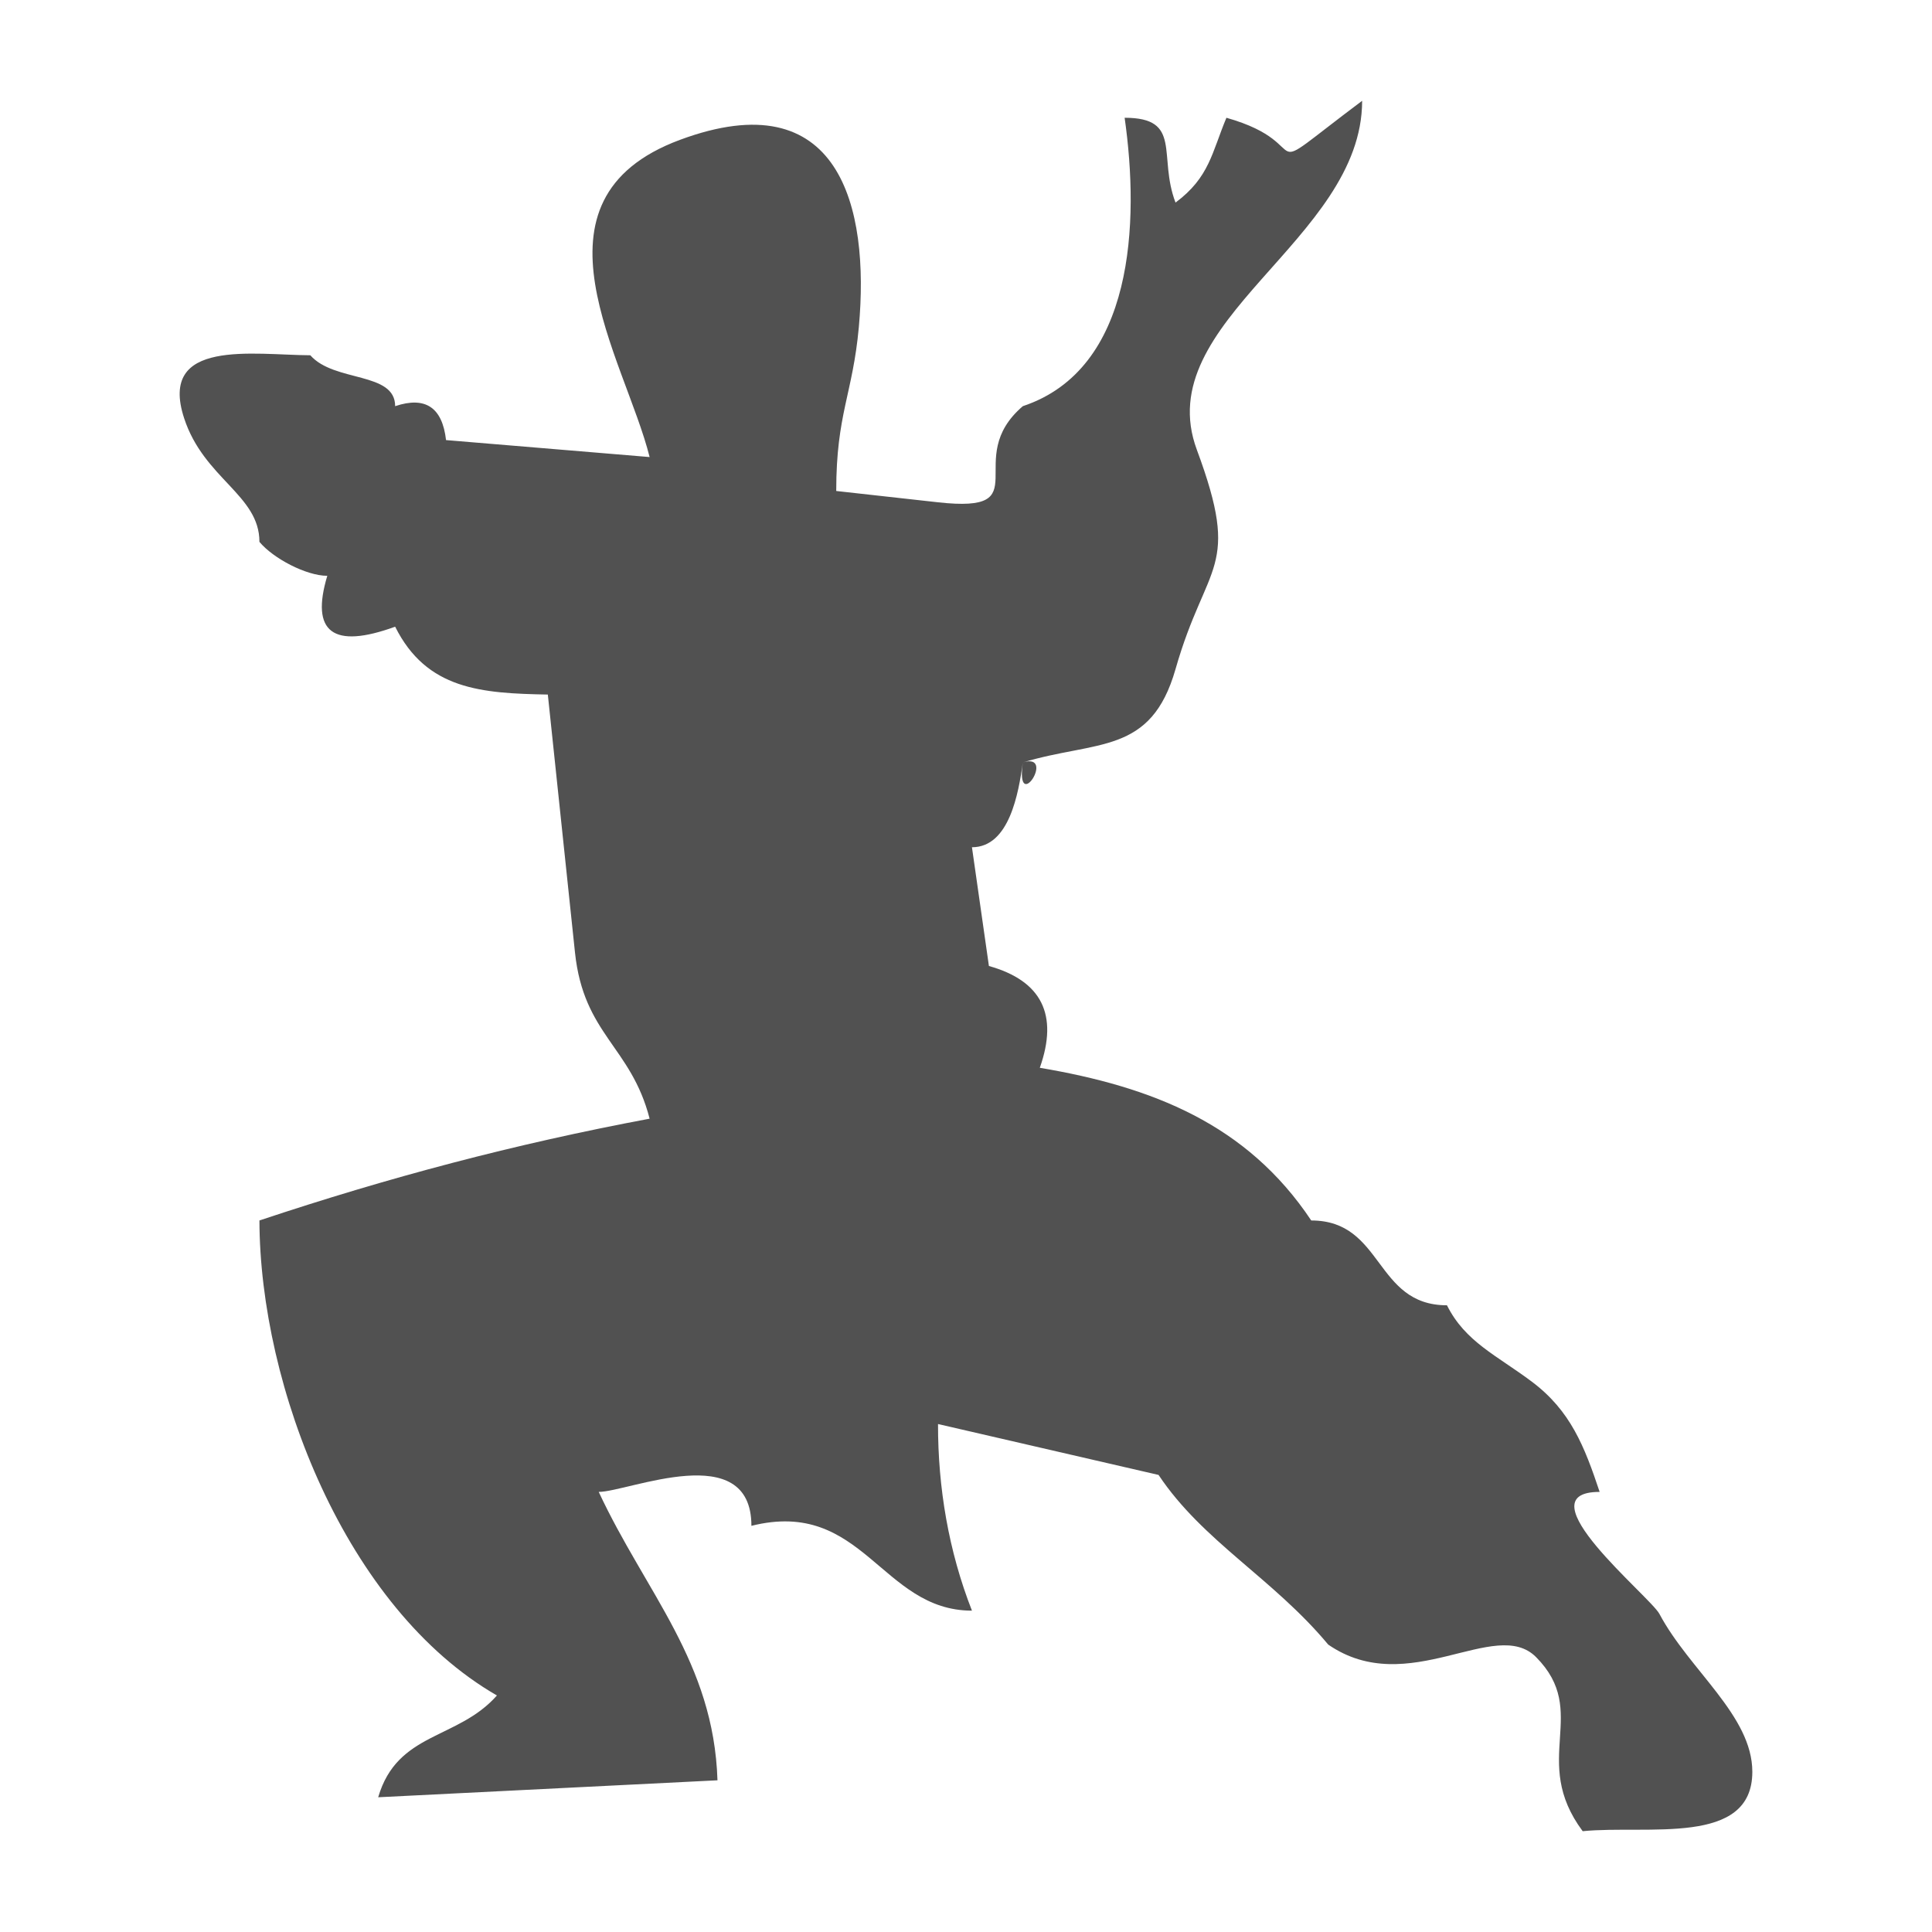 <svg t="1699277404982" class="icon" viewBox="0 0 1024 1024" version="1.1" xmlns="http://www.w3.org/2000/svg" p-id="72414" width="48" height="48"><path d="M542.129 404.101c-2.264 16.015-7.052 44.958-26.975 44.958L524.146 512c27.958 7.832 36.949 25.816 26.975 53.949 59.642 10.104 109.774 29.777 143.865 80.926 38.465 0 33.469 44.957 71.934 44.957 9.678 19.371 26.326 26.491 44.958 40.463 20.526 15.393 27.903 34.266 35.966 58.445-41.73 0 26.741 55.385 31.677 64.66 15.936 29.945 49.248 53.931 49.248 83.701 0 39.706-55.733 28.056-89.916 31.471-28.155-37.845 4.234-63.017-24.667-92.23-21.61-21.844-67.7 22.628-110.207-6.677-29.354-35.227-66.433-54.679-89.916-89.916-38.964-8.993-77.928-17.982-116.891-26.976-0.05 33.817 5.629 67.381 17.983 98.908-48.16 0-57.714-59.74-116.891-44.958 0-46.656-65.326-17.983-80.925-17.983 24.968 53.55 60.945 90.114 62.941 152.857-59.944 2.994-119.888 5.997-179.832 8.991 10.19-34.787 42.011-30.317 62.941-53.949-80.053-46.112-125.658-163.585-125.882-251.765 68.737-22.893 134.863-40.444 206.807-53.95-9.878-38.397-34.97-44.483-39.563-88.117-4.796-45.558-9.593-91.115-14.387-136.673-35.213-0.65-64.229-2.552-80.925-35.967-32.969 11.989-44.958 2.997-35.966-26.975-11.115 0-28.637-9.188-35.966-17.983 0-24.945-29.44-33.427-39.933-65.605-13.809-42.348 36.653-33.451 66.907-33.302 12.682 14.45 44.958 8.553 44.958 26.975 16.01-5.362 25.001 0.633 26.975 17.983 35.967 2.995 71.933 5.997 107.899 8.992-13.042-52.209-69.381-136.409 16.088-168.129 84.482-31.353 100.627 35.19 94.808 99.195-3.246 35.692-11.988 46-11.988 86.917 17.983 1.997 35.967 3.995 53.95 5.995 54.351 6.041 11.979-22.702 44.958-50.953 59.033-19.661 61.854-97.478 53.95-152.858 30.876 0 17.535 20.269 26.975 44.958 18.018-13.405 19.255-26.525 26.975-44.958 50.938 14.44 11.833 36.095 71.933-8.991 0 74.125-113.005 116.48-87.614 184.944 23.763 64.073 5.165 58.673-11.293 116.275-13.037 45.623-41.708 37.634-80.926 49.454-4.008 28.353 17.948-5.41 0 0z" fill="#515151" p-id="72415"></path></svg>